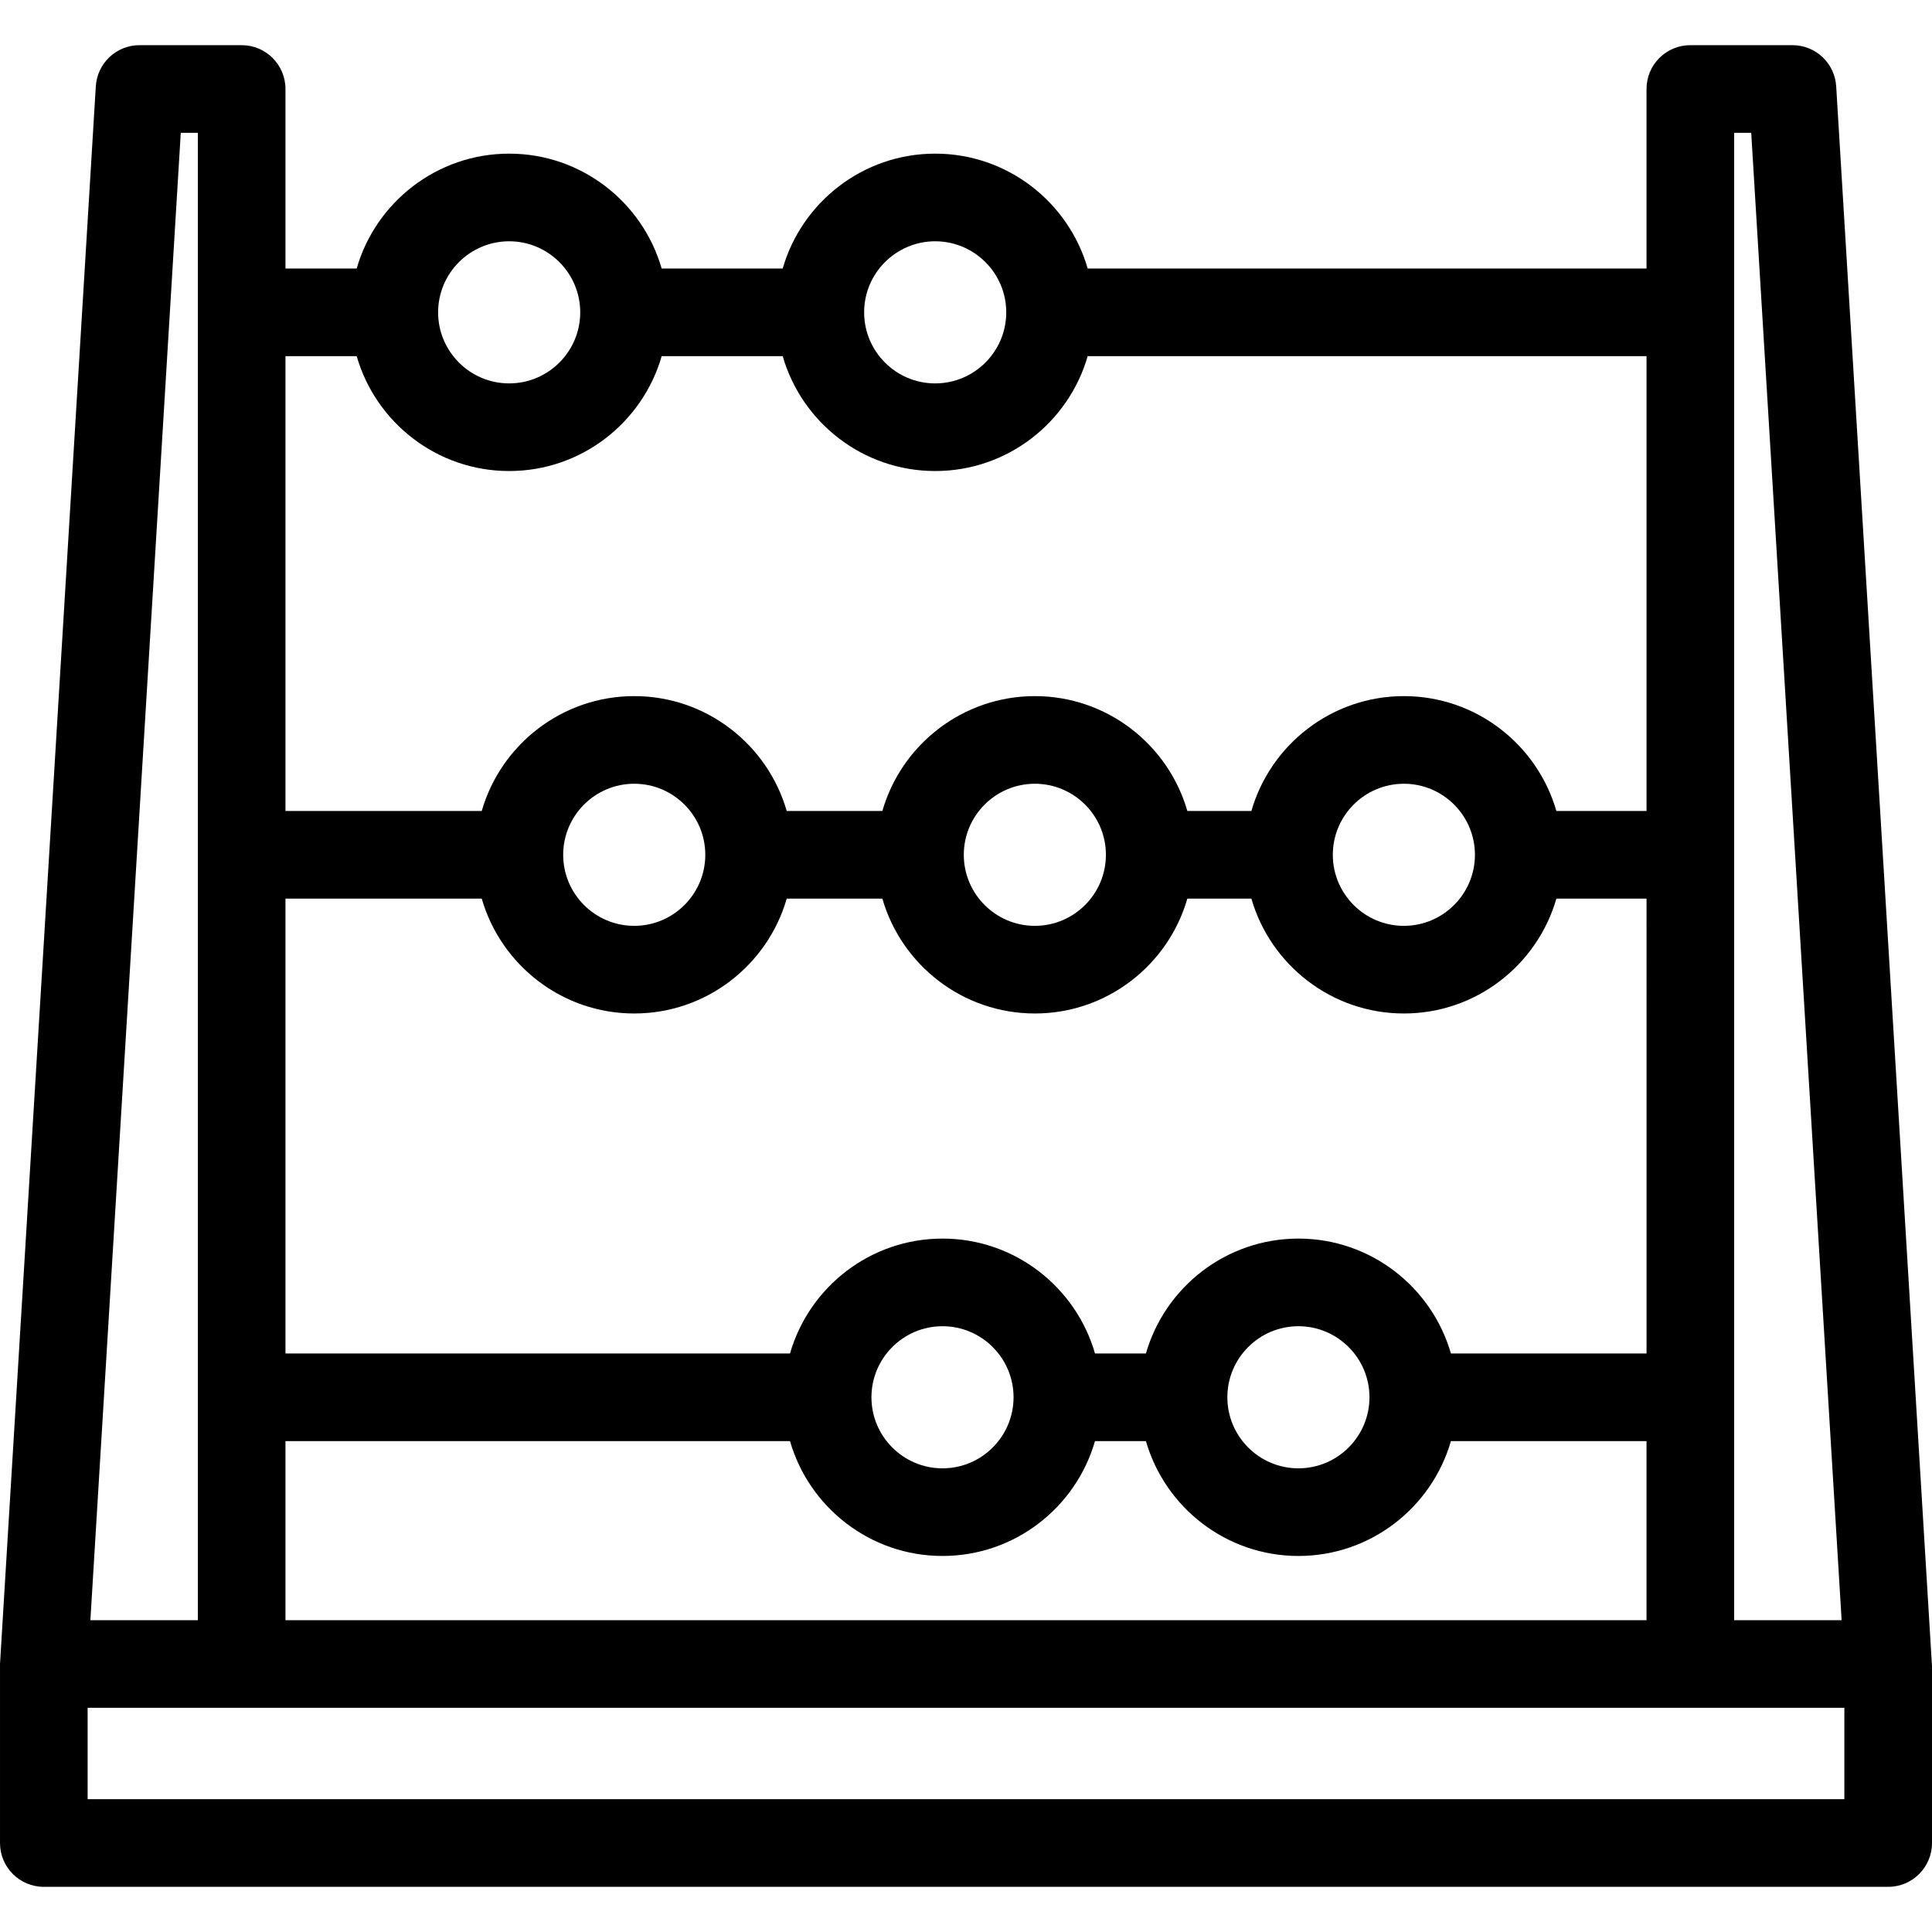 <?xml version="1.0" encoding="iso-8859-1"?>
<!-- Uploaded to: SVG Repo, www.svgrepo.com, Generator: SVG Repo Mixer Tools -->
<!DOCTYPE svg PUBLIC "-//W3C//DTD SVG 1.1//EN" "http://www.w3.org/Graphics/SVG/1.1/DTD/svg11.dtd">
<svg fill="#000000" height="800px" width="800px" version="1.1" id="Capa_1" xmlns="http://www.w3.org/2000/svg" xmlns:xlink="http://www.w3.org/1999/xlink" 
	 viewBox="0 0 330.688 330.688" xml:space="preserve">
<g>
	<path d="M314.289,14.775c-0.241-3.958-3.522-7.045-7.486-7.045h-17.478c-4.143,0-7.5,3.357-7.5,7.5v30.731h-95.654
		c-3.264-11.34-13.725-19.663-26.1-19.663c-12.376,0-22.838,8.323-26.101,19.663h-20.717c-3.264-11.34-13.726-19.663-26.102-19.663
		s-22.837,8.323-26.101,19.663H48.862V15.23c0-4.143-3.358-7.5-7.5-7.5H23.885c-3.966,0-7.246,3.087-7.486,7.045
		c0,0-16.398,269.964-16.398,270.04v30.643c0,4.143,3.357,7.5,7.5,7.5h315.688c4.142,0,7.5-3.357,7.5-7.5v-30.246
		C330.695,285.08,314.289,14.775,314.289,14.775z M296.825,22.73h2.919l15.475,254.585h-18.394V22.73z M48.862,246.663h86.359
		c3.264,11.34,13.726,19.662,26.102,19.662c12.375,0,22.837-8.322,26.1-19.662h8.718c3.264,11.34,13.725,19.662,26.101,19.662
		c12.375,0,22.837-8.322,26.1-19.662h33.483v30.652H48.862V246.663z M149.16,239.163c0-6.706,5.457-12.162,12.163-12.162
		c6.706,0,12.161,5.456,12.161,12.162c0,6.706-5.455,12.162-12.161,12.162C154.617,251.325,149.16,245.869,149.16,239.163z
		 M210.079,239.163c0-6.706,5.456-12.162,12.162-12.162c6.706,0,12.162,5.456,12.162,12.162c0,6.706-5.456,12.162-12.162,12.162
		C215.535,251.325,210.079,245.869,210.079,239.163z M281.825,231.663h-33.483c-3.264-11.34-13.725-19.662-26.1-19.662
		c-12.376,0-22.837,8.322-26.101,19.662h-8.718c-3.263-11.34-13.725-19.662-26.1-19.662c-12.376,0-22.838,8.322-26.102,19.662
		H48.862v-77.852h33.595c3.264,11.339,13.726,19.661,26.101,19.661s22.837-8.322,26.101-19.661h16.37
		c3.264,11.339,13.726,19.661,26.102,19.661c12.375,0,22.836-8.322,26.1-19.661h10.961c3.264,11.339,13.726,19.661,26.102,19.661
		c12.376,0,22.838-8.322,26.102-19.661h15.432V231.663z M96.396,146.311c0-6.706,5.456-12.162,12.162-12.162
		c6.706,0,12.162,5.456,12.162,12.162c0,6.706-5.456,12.161-12.162,12.161C101.851,158.473,96.396,153.018,96.396,146.311z
		 M164.967,146.311c0-6.706,5.456-12.162,12.163-12.162c6.705,0,12.161,5.456,12.161,12.162c0,6.706-5.456,12.161-12.161,12.161
		C170.423,158.473,164.967,153.018,164.967,146.311z M228.129,146.311c0-6.706,5.456-12.162,12.163-12.162
		c6.706,0,12.163,5.456,12.163,12.162c0,6.706-5.457,12.161-12.163,12.161C233.585,158.473,228.129,153.018,228.129,146.311z
		 M160.071,41.299c6.705,0,12.161,5.456,12.161,12.163c0,6.706-5.456,12.162-12.161,12.162c-6.707,0-12.163-5.456-12.163-12.162
		C147.908,46.755,153.364,41.299,160.071,41.299z M87.151,41.299c6.706,0,12.163,5.456,12.163,12.163
		c0,6.706-5.457,12.162-12.163,12.162c-6.706,0-12.162-5.456-12.162-12.162C74.989,46.755,80.445,41.299,87.151,41.299z
		 M61.051,60.962c3.264,11.34,13.725,19.662,26.101,19.662s22.838-8.322,26.102-19.662h20.717
		c3.264,11.34,13.726,19.662,26.101,19.662c12.375,0,22.836-8.322,26.1-19.662h95.654v77.85h-15.432
		c-3.264-11.34-13.726-19.662-26.102-19.662c-12.376,0-22.838,8.322-26.102,19.662h-10.961c-3.264-11.34-13.725-19.662-26.1-19.662
		c-12.376,0-22.838,8.322-26.102,19.662h-16.37c-3.264-11.34-13.726-19.662-26.101-19.662c-12.376,0-22.837,8.322-26.101,19.662
		H48.862v-77.85H61.051z M30.942,22.73h2.92v254.585H15.47L30.942,22.73z M315.688,307.958H15v-15.643h300.688V307.958z"/>
</g>
</svg>